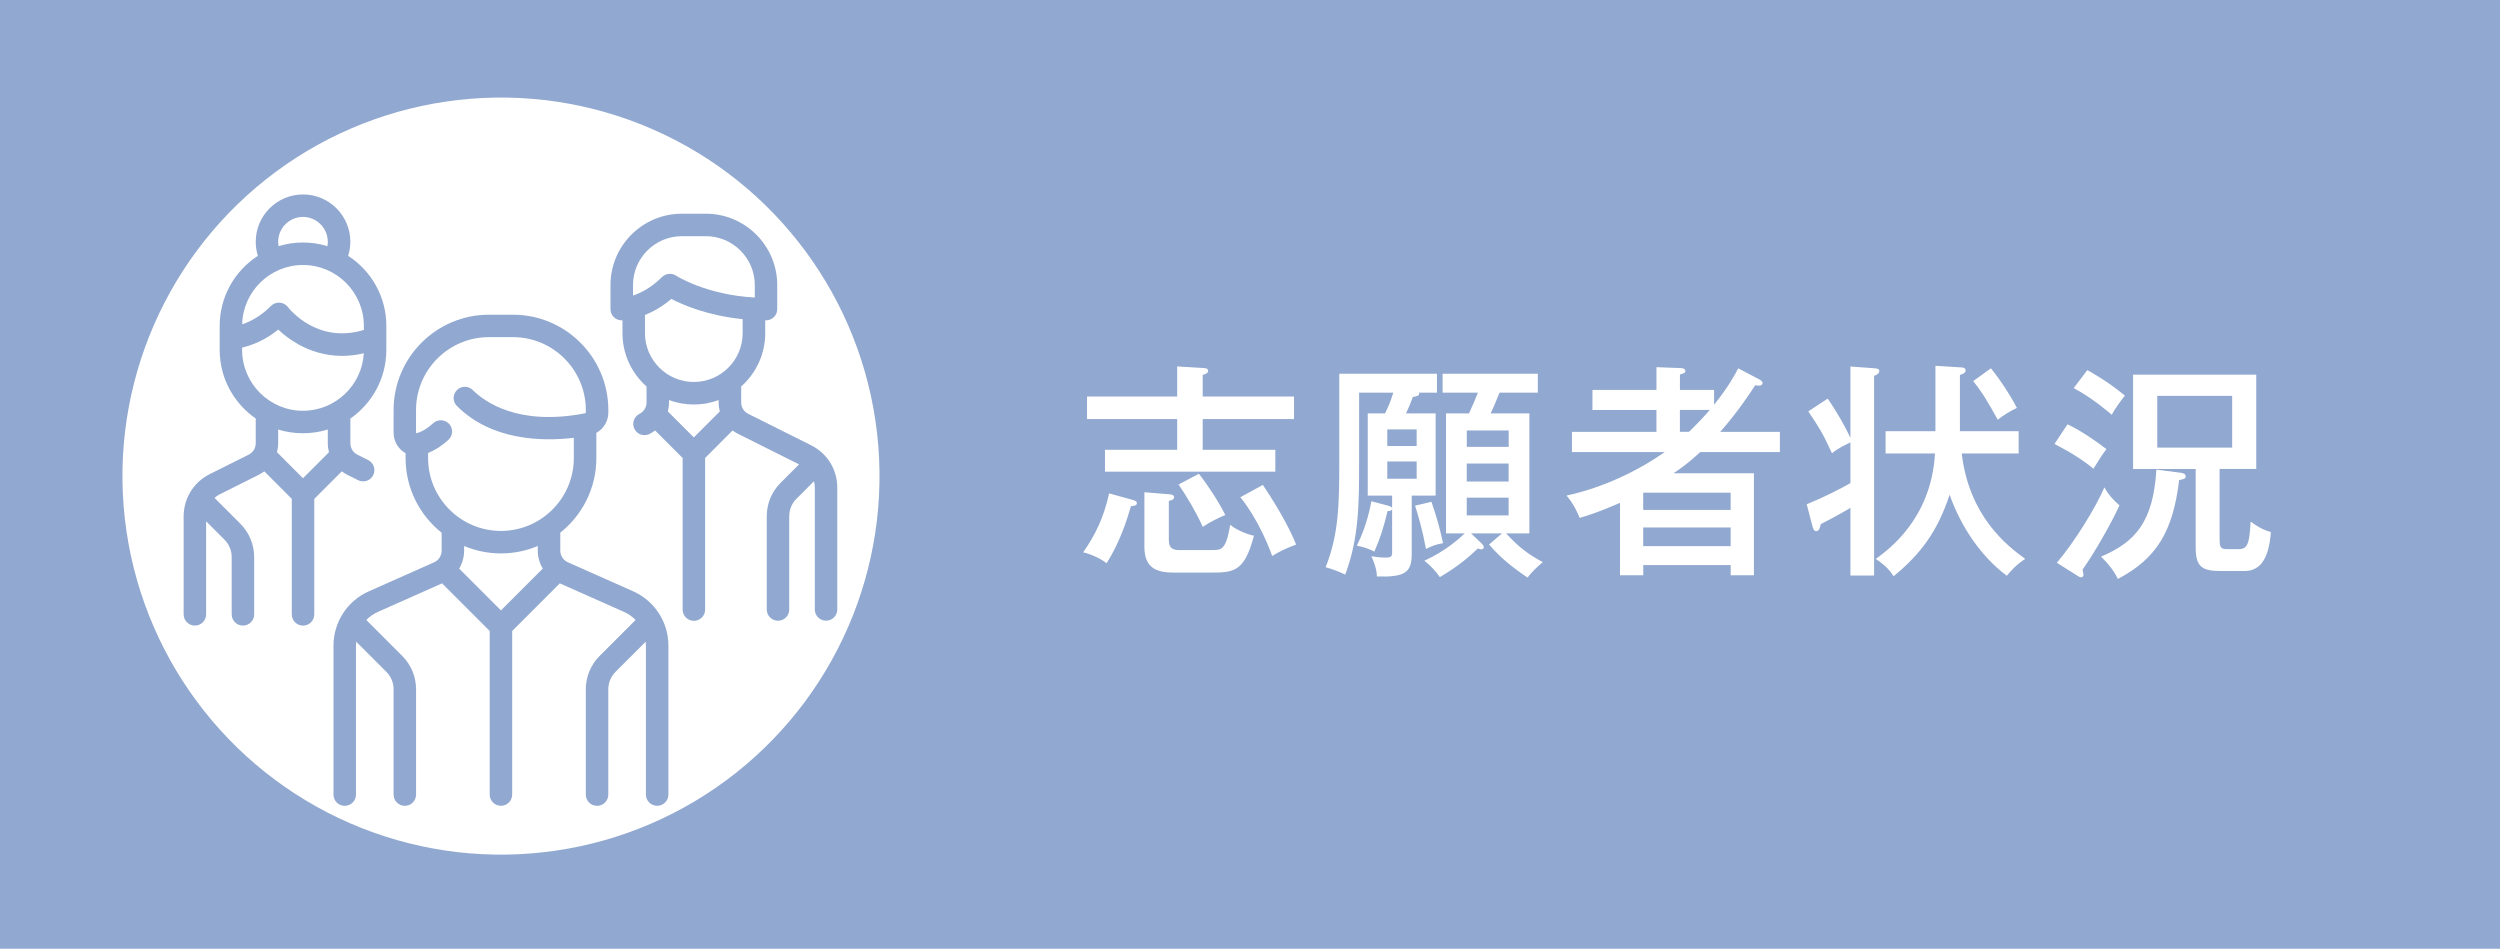 <?xml version="1.0" encoding="utf-8"?>
<!-- Generator: Adobe Illustrator 26.5.0, SVG Export Plug-In . SVG Version: 6.00 Build 0)  -->
<svg version="1.1" id="レイヤー_1" xmlns="http://www.w3.org/2000/svg" xmlns:xlink="http://www.w3.org/1999/xlink" x="0px"
	 y="0px" width="527px" height="200px" viewBox="0 0 527 200" style="enable-background:new 0 0 527 200;" xml:space="preserve">
<style type="text/css">
	.st0{fill:#91A8D0;}
	.st1{fill:#FFFFFF;}
	.st2{fill-rule:evenodd;clip-rule:evenodd;fill:#FFFFFF;}
</style>
<g>
	<rect x="-0.5" class="st0" width="528" height="200"/>
</g>
<g>
	<path class="st1" d="M238.8,105.39c0.38,0.1,0.86,0.29,0.86,0.67c0,0.62-0.96,0.62-1.25,0.62c-0.82,2.88-2.4,7.78-5.14,12.05
		c-1.3-1.06-3.74-2.06-4.94-2.3c2.59-3.7,4.37-7.39,5.47-12.43L238.8,105.39z M272.78,83.59v4.75h-19.25v6.48h15.31v4.61h-35.91
		v-4.61h15.22v-6.48h-19.01v-4.75h19.01v-6.34l5.57,0.34c0.29,0,0.96,0.05,0.96,0.58c0,0.43-0.43,0.67-1.15,0.86v4.56H272.78z
		 M246.43,104.19c0.53,0.05,1.06,0.1,1.06,0.62s-0.58,0.67-1.1,0.77v7.87c0,1.2,0,2.5,2.11,2.5h7.1c1.87,0,2.83,0,3.74-5.33
		c1.39,1.25,4.22,2.21,4.99,2.3c-2.02,7.78-4.37,7.78-9.31,7.78h-7.68c-3.84,0-6.1-1.2-6.1-5.47v-11.47L246.43,104.19z
		 M252.72,99.87c1.73,2.16,4.22,5.95,5.57,8.69c-1.39,0.58-3.07,1.39-4.75,2.5c-1.44-3.17-3.12-6-5.09-8.93L252.72,99.87z
		 M266.21,102.22c4.18,6.24,6.14,10.37,7.01,12.58c-2.35,0.86-3.55,1.49-5.04,2.4c-2.64-7.25-6.05-11.62-6.72-12.38L266.21,102.22z"
		/>
	<path class="st1" d="M297.58,116.91c0,3.75-1.44,4.8-7.34,4.61c0-0.72-0.05-1.73-1.15-4.27c0.58,0.1,1.73,0.29,2.83,0.29
		c1.2,0,1.54-0.1,1.54-1.06v-9.17c-0.14,0.29-0.29,0.43-0.96,0.43c-0.77,3.22-1.49,5.57-2.78,8.54c-1.39-0.67-2.02-0.91-3.7-1.25
		c2.11-4.18,2.88-8.35,3.07-9.36l3.12,0.82c0.77,0.19,1.06,0.29,1.25,0.58v-2.59h-5.14V87.14h3.65c0.53-1.1,1.25-2.64,1.73-4.37
		h-7.2v14.64c0,8.45,0,15.99-2.93,23.71c-1.3-0.62-2.93-1.25-4.13-1.54c2.78-6.96,2.88-13.44,2.88-22.18V78.79h20.59v3.98h-3.84
		c0.1,0.1,0.1,0.14,0.1,0.24c0,0.43-0.72,0.58-1.34,0.67c-0.38,1.1-0.91,2.35-1.44,3.46h6.24v17.33h-5.04V116.91z M292.44,94.01
		h6.19v-3.5h-6.19V94.01z M298.63,97.27h-6.19v3.65h6.19V97.27z M301.75,105.77c1.25,3.65,1.73,5.52,2.45,8.74
		c-1.58,0.24-2.26,0.58-3.6,1.2c-0.77-4.03-1.49-6.53-2.3-9.12L301.75,105.77z M312.31,114.55c0.29,0.29,0.48,0.58,0.48,0.77
		c0,0.29-0.19,0.48-0.53,0.48c-0.19,0-0.29,0-0.72-0.19c-1.82,1.78-4.42,3.94-8.02,6.05c-0.77-1.15-1.97-2.45-3.26-3.46
		c4.56-2.06,7.73-4.99,8.5-5.76h-3.94v-25.3h4.85c0.96-2.11,1.39-3.12,1.87-4.37h-7.44v-3.98h20.07v3.98h-8.07
		c-1.1,2.69-1.2,2.98-1.87,4.37h8.16v25.3h-4.9c2.59,2.83,4.7,4.46,7.73,6.05c-1.44,1.25-2.06,1.82-3.22,3.26
		c-3.55-2.4-5.81-4.32-8.11-6.96l2.74-2.35h-6.53L312.31,114.55z M318.03,94.2v-3.46h-8.83v3.46H318.03z M309.19,97.71v3.79h8.83
		v-3.79H309.19z M309.19,104.91v3.74h8.83v-3.74H309.19z"/>
	<path class="st1" d="M370.87,79.99c0.34,0.19,0.67,0.38,0.67,0.77c0,0.29-0.24,0.53-0.67,0.53c-0.19,0-0.58,0-0.86-0.1
		c-1.15,1.78-3.74,5.71-7.39,9.84h12.58v4.27h-16.8c-1.92,1.82-4.18,3.55-5.62,4.46h16.95v21.51h-4.9v-2.16h-18.43v2.16h-4.9v-15.27
		c-4.71,2.06-7.06,2.74-8.5,3.17c-0.34-0.77-1.1-2.78-2.78-4.7c8.35-1.82,15.84-5.71,20.69-9.17h-19.54v-4.27h17.81v-4.61h-13.49
		V82.2h13.49v-4.8l5.14,0.19c0.62,0,0.96,0.29,0.96,0.58c0,0.38-0.34,0.58-1.15,0.77v3.26h7.2v3.12c3.12-3.89,4.46-6.48,5.09-7.68
		L370.87,79.99z M364.82,107.5v-3.65h-18.43v3.65H364.82z M364.82,115.13v-3.94h-18.43v3.94H364.82z M356.04,91.03
		c2.45-2.4,3.6-3.7,4.37-4.61h-6.29v4.61H356.04z"/>
	<path class="st1" d="M380.85,106.3c3.26-1.34,6.62-2.98,9.22-4.46v-8.59c-0.67,0.34-2.54,1.15-3.89,2.3
		c-1.97-4.32-2.74-5.47-4.99-8.83l4.08-2.69c1.78,2.5,3.79,6.05,4.8,8.26V77.26l5.18,0.38c0.48,0.05,0.91,0.14,0.91,0.58
		c0,0.58-0.72,0.86-1.1,1.01v42.1h-4.99v-14.26c-3.12,1.82-4.75,2.64-6.24,3.41c-0.19,0.77-0.34,1.49-1.01,1.49
		c-0.34,0-0.58-0.38-0.72-0.91L380.85,106.3z M408.02,77.11l5.42,0.34c0.34,0,0.91,0.1,0.91,0.62c0,0.62-0.82,0.86-1.2,0.96v11.86
		h12.38v4.7h-12c1.58,13.3,9.55,19.44,13.39,22.23c-1.73,1.06-3.12,2.59-3.89,3.55c-5.52-4.13-9.7-10.42-12.05-17.09
		c-2.59,7.87-6.19,12.58-11.81,17.19c-1.1-1.68-1.92-2.35-3.75-3.65c2.88-2.11,11.67-8.54,12.48-22.23h-10.42v-4.7h10.51V77.11z
		 M419.69,77.64c1.87,2.3,4.13,5.71,5.47,8.35c-1.2,0.53-3.07,1.68-4.03,2.5c-1.97-3.55-3.12-5.57-5.18-8.16L419.69,77.64z"/>
	<path class="st1" d="M435.83,89.45c2.54,1.15,6.29,3.7,8.21,5.23c-0.72,0.91-1.54,2.16-2.74,4.13c-2.16-1.78-4.61-3.36-8.21-5.23
		L435.83,89.45z M433.58,118.63c3.74-4.37,8.21-11.67,10.03-15.89c0.96,1.82,2.5,3.22,3.17,3.79c-1.87,4.13-5.57,10.47-7.78,13.54
		c0.1,0.58,0.19,0.86,0.19,1.1c0,0.34-0.24,0.53-0.48,0.53c-0.29,0-0.53-0.19-0.72-0.29L433.58,118.63z M440.01,78.02
		c1.06,0.58,4.46,2.5,7.92,5.38c-0.91,1.1-2.16,2.88-2.78,4.03c-0.53-0.48-4.32-3.7-8.02-5.62L440.01,78.02z M459.79,99.67
		c0.48,0.05,0.96,0.29,0.96,0.77c0,0.48-0.48,0.58-1.39,0.77c-1.3,10.8-4.71,16.51-12.91,20.83c-0.91-1.82-2.02-3.22-3.55-4.7
		c7.2-3.07,10.99-7.25,11.67-18.34L459.79,99.67z M467.9,113.79c0,1.49,0.19,1.97,1.49,1.97h2.5c1.87,0,2.3-1.1,2.54-5.81
		c1.3,0.96,2.45,1.68,4.27,2.21c-0.38,5.04-1.87,8.21-5.57,8.21h-4.9c-3.84,0-5.38-0.72-5.38-4.85V98.86h-13.2V78.98h25.97v19.87
		h-7.73V113.79z M470.54,83.45h-15.79v10.9h15.79V83.45z"/>
</g>
<g>
	<g id="楕円形_1_10_">
		<g>
			
				<ellipse transform="matrix(0.989 -0.145 0.145 0.989 -13.456 16.408)" class="st2" cx="105.67" cy="100.38" rx="79.83" ry="79.83"/>
		</g>
	</g>
	<g>
		<g>
			<path class="st0" d="M133.48,124.65l-13.77-6.12c-0.97-0.43-1.6-1.4-1.6-2.46v-3.78c4.63-3.69,7.6-9.36,7.6-15.72v-5.32
				c1.52-0.84,2.53-2.47,2.53-4.29v-0.52c0-11.08-9.02-20.1-20.1-20.1h-5.07c-11.08,0-20.1,9.02-20.1,20.1v4.69
				c0,1.6,0.69,3.05,1.89,3.98c0.2,0.16,0.42,0.3,0.64,0.42v1.05c0,6.36,2.97,12.04,7.6,15.72v3.78c0,1.06-0.63,2.03-1.6,2.46
				l-13.77,6.12c-4.51,2-7.43,6.49-7.43,11.43v31.41c0,1.31,1.06,2.37,2.37,2.37c1.31,0,2.37-1.06,2.37-2.37v-31.41
				c0-0.27,0.02-0.55,0.05-0.82l6.35,6.35c0.99,0.99,1.53,2.3,1.53,3.7v22.18c0,1.31,1.06,2.37,2.37,2.37s2.37-1.06,2.37-2.37
				v-22.18c0-2.66-1.04-5.17-2.92-7.05l-7.57-7.57c0.68-0.71,1.5-1.29,2.43-1.71l13.54-6.02l10.04,10.04v34.48
				c0,1.31,1.06,2.37,2.37,2.37c1.31,0,2.37-1.06,2.37-2.37v-34.48l10.04-10.04l13.54,6.02c0.93,0.41,1.75,1,2.43,1.71l-7.57,7.57
				c-1.88,1.88-2.92,4.39-2.92,7.05v22.18c0,1.31,1.06,2.37,2.37,2.37c1.31,0,2.37-1.06,2.37-2.37v-22.18c0-1.4,0.54-2.71,1.53-3.7
				l6.35-6.35c0.03,0.27,0.05,0.54,0.05,0.81v31.41c0,1.31,1.06,2.37,2.37,2.37s2.37-1.06,2.37-2.37v-31.41
				C140.9,131.14,137.99,126.66,133.48,124.65z M105.6,128.67l-8.81-8.81c0.67-1.13,1.05-2.43,1.05-3.8v-0.96
				c2.39,1,5.01,1.56,7.76,1.56s5.37-0.56,7.76-1.56v0.96c0,1.36,0.38,2.67,1.05,3.8L105.6,128.67z M105.6,111.92
				c-8.47,0-15.36-6.89-15.36-15.36v-1.07c1.48-0.59,2.92-1.52,4.3-2.79c0.96-0.89,1.02-2.39,0.13-3.35
				c-0.89-0.96-2.39-1.02-3.35-0.13c-1.19,1.09-2.37,1.8-3.52,2.1c-0.03,0.01-0.05,0.01-0.06,0.01c-0.02-0.03-0.04-0.1-0.04-0.21
				v-4.69c0-8.47,6.89-15.36,15.36-15.36h5.07c8.47,0,15.36,6.89,15.36,15.36v0.52c0,0.08-0.05,0.14-0.11,0.16
				c-14.19,2.8-21.31-2.48-23.71-4.88c-0.93-0.93-2.43-0.93-3.35,0c-0.93,0.93-0.93,2.43,0,3.35c7.36,7.36,18.1,7.49,24.64,6.71
				v4.28C120.96,105.03,114.07,111.92,105.6,111.92z"/>
		</g>
	</g>
	<g>
		<g>
			<path class="st0" d="M81.44,73.76v-5.07c0-6.18-3.21-11.63-8.05-14.76c0.3-0.96,0.46-1.96,0.46-2.97c0-5.5-4.47-9.97-9.97-9.97
				s-9.97,4.47-9.97,9.97c0,1.02,0.15,2.02,0.45,2.97c-4.84,3.13-8.05,8.58-8.05,14.76v5.07c0,5.99,3.01,11.28,7.6,14.46v5.21
				c0,1.03-0.57,1.95-1.49,2.41l-8.2,4.1c-3.4,1.7-5.51,5.12-5.51,8.92v20.64c0,1.31,1.06,2.37,2.37,2.37s2.37-1.06,2.37-2.37
				v-19.61l3.86,3.86c0.99,0.99,1.53,2.3,1.53,3.7v12.05c0,1.31,1.06,2.37,2.37,2.37s2.37-1.06,2.37-2.37v-12.05
				c0-2.66-1.04-5.17-2.92-7.05l-5.37-5.37c-0.03-0.03-0.05-0.05-0.08-0.07c0.34-0.3,0.72-0.56,1.13-0.77l8.2-4.1
				c0.42-0.21,0.81-0.46,1.18-0.73l5.79,5.8v24.35c0,1.31,1.06,2.37,2.37,2.37s2.37-1.06,2.37-2.37v-24.35l5.8-5.8
				c0.36,0.28,0.76,0.52,1.18,0.73l2.26,1.13c0.34,0.17,0.7,0.25,1.06,0.25c0.87,0,1.71-0.48,2.12-1.31
				c0.59-1.17,0.11-2.59-1.06-3.18l-2.26-1.13c-0.92-0.46-1.49-1.38-1.49-2.41v-5.21C78.43,85.04,81.44,79.75,81.44,73.76z
				 M63.87,45.73c2.88,0,5.23,2.35,5.23,5.23c0,0.32-0.03,0.63-0.08,0.93c-1.63-0.5-3.36-0.77-5.15-0.77
				c-1.79,0-3.51,0.27-5.14,0.77c-0.05-0.3-0.09-0.61-0.09-0.93C58.64,48.08,60.99,45.73,63.87,45.73z M63.87,55.86
				c7.07,0,12.83,5.76,12.83,12.83v0.86c-9.87,3.02-15.75-4.49-16-4.81c-0.41-0.55-1.04-0.89-1.73-0.94
				c-0.69-0.05-1.36,0.2-1.84,0.69c-2.26,2.26-4.48,3.35-6.08,3.88C51.22,61.44,56.91,55.86,63.87,55.86z M63.87,100.81l-5.48-5.48
				c0.16-0.61,0.25-1.25,0.25-1.9v-2.89c1.65,0.52,3.41,0.79,5.23,0.79s3.58-0.28,5.23-0.79v2.89c0,0.65,0.09,1.29,0.25,1.9
				L63.87,100.81z M63.87,86.59c-7.07,0-12.83-5.76-12.83-12.83v-0.49c1.89-0.43,4.69-1.44,7.62-3.79c1.03,0.98,2.51,2.17,4.4,3.2
				c2.23,1.21,5.3,2.34,9.06,2.34c1.43,0,2.95-0.17,4.57-0.55C76.31,81.21,70.71,86.59,63.87,86.59z"/>
		</g>
	</g>
	<g>
		<g>
			<path class="st0" d="M170.99,93.87l-13.26-6.63c-0.92-0.46-1.49-1.38-1.49-2.41v-3.36c3.1-2.76,5.07-6.77,5.07-11.24v-2.7
				c0.05,0,0.11,0,0.16,0c1.31,0,2.37-1.06,2.37-2.37v-5.07c0-8.29-6.75-15.04-15.04-15.04h-5.07c-8.29,0-15.04,6.75-15.04,15.04
				v5.07c0,1.31,1.06,2.37,2.37,2.37c0.02,0,0.08,0,0.16,0v2.7c0,4.47,1.96,8.49,5.07,11.24v3.36c0,1.03-0.57,1.95-1.49,2.41
				c-1.17,0.59-1.65,2.01-1.06,3.18c0.42,0.83,1.25,1.31,2.12,1.31c0.36,0,0.72-0.08,1.06-0.25c0.42-0.21,0.81-0.46,1.18-0.73
				l5.8,5.8v31.95c0,1.31,1.06,2.37,2.37,2.37c1.31,0,2.37-1.06,2.37-2.37V96.54l5.79-5.8c0.36,0.28,0.76,0.52,1.18,0.73l12.83,6.42
				l-3.89,3.89c-1.88,1.88-2.92,4.39-2.92,7.05v19.65c0,1.31,1.06,2.37,2.37,2.37c1.31,0,2.37-1.06,2.37-2.37v-19.65
				c0-1.4,0.54-2.71,1.53-3.7l3.69-3.69c0.11,0.43,0.17,0.88,0.17,1.33v25.7c0,1.31,1.06,2.37,2.37,2.37c1.31,0,2.37-1.06,2.37-2.37
				v-25.7C176.5,98.99,174.39,95.57,170.99,93.87z M133.44,62.3v-2.21h0c0-5.68,4.62-10.3,10.3-10.3h5.07
				c5.68,0,10.3,4.62,10.3,10.3v2.63c-10.3-0.56-16.52-4.57-16.58-4.6c-0.4-0.27-0.86-0.4-1.31-0.4c-0.61,0-1.22,0.24-1.68,0.69
				C137.25,60.69,135.03,61.78,133.44,62.3z M146.26,92.21l-5.48-5.48c0.16-0.61,0.25-1.25,0.25-1.9v-0.5
				c1.63,0.61,3.39,0.94,5.23,0.94c1.84,0,3.6-0.33,5.23-0.94v0.5c0,0.65,0.09,1.29,0.25,1.9L146.26,92.21z M146.26,80.52
				c-5.68,0-10.3-4.62-10.3-10.3v-3.82l0,0c1.66-0.66,3.59-1.72,5.56-3.39c2.49,1.3,7.7,3.53,15.03,4.27v2.94
				C156.56,75.9,151.94,80.52,146.26,80.52z"/>
		</g>
	</g>
</g>
</svg>
